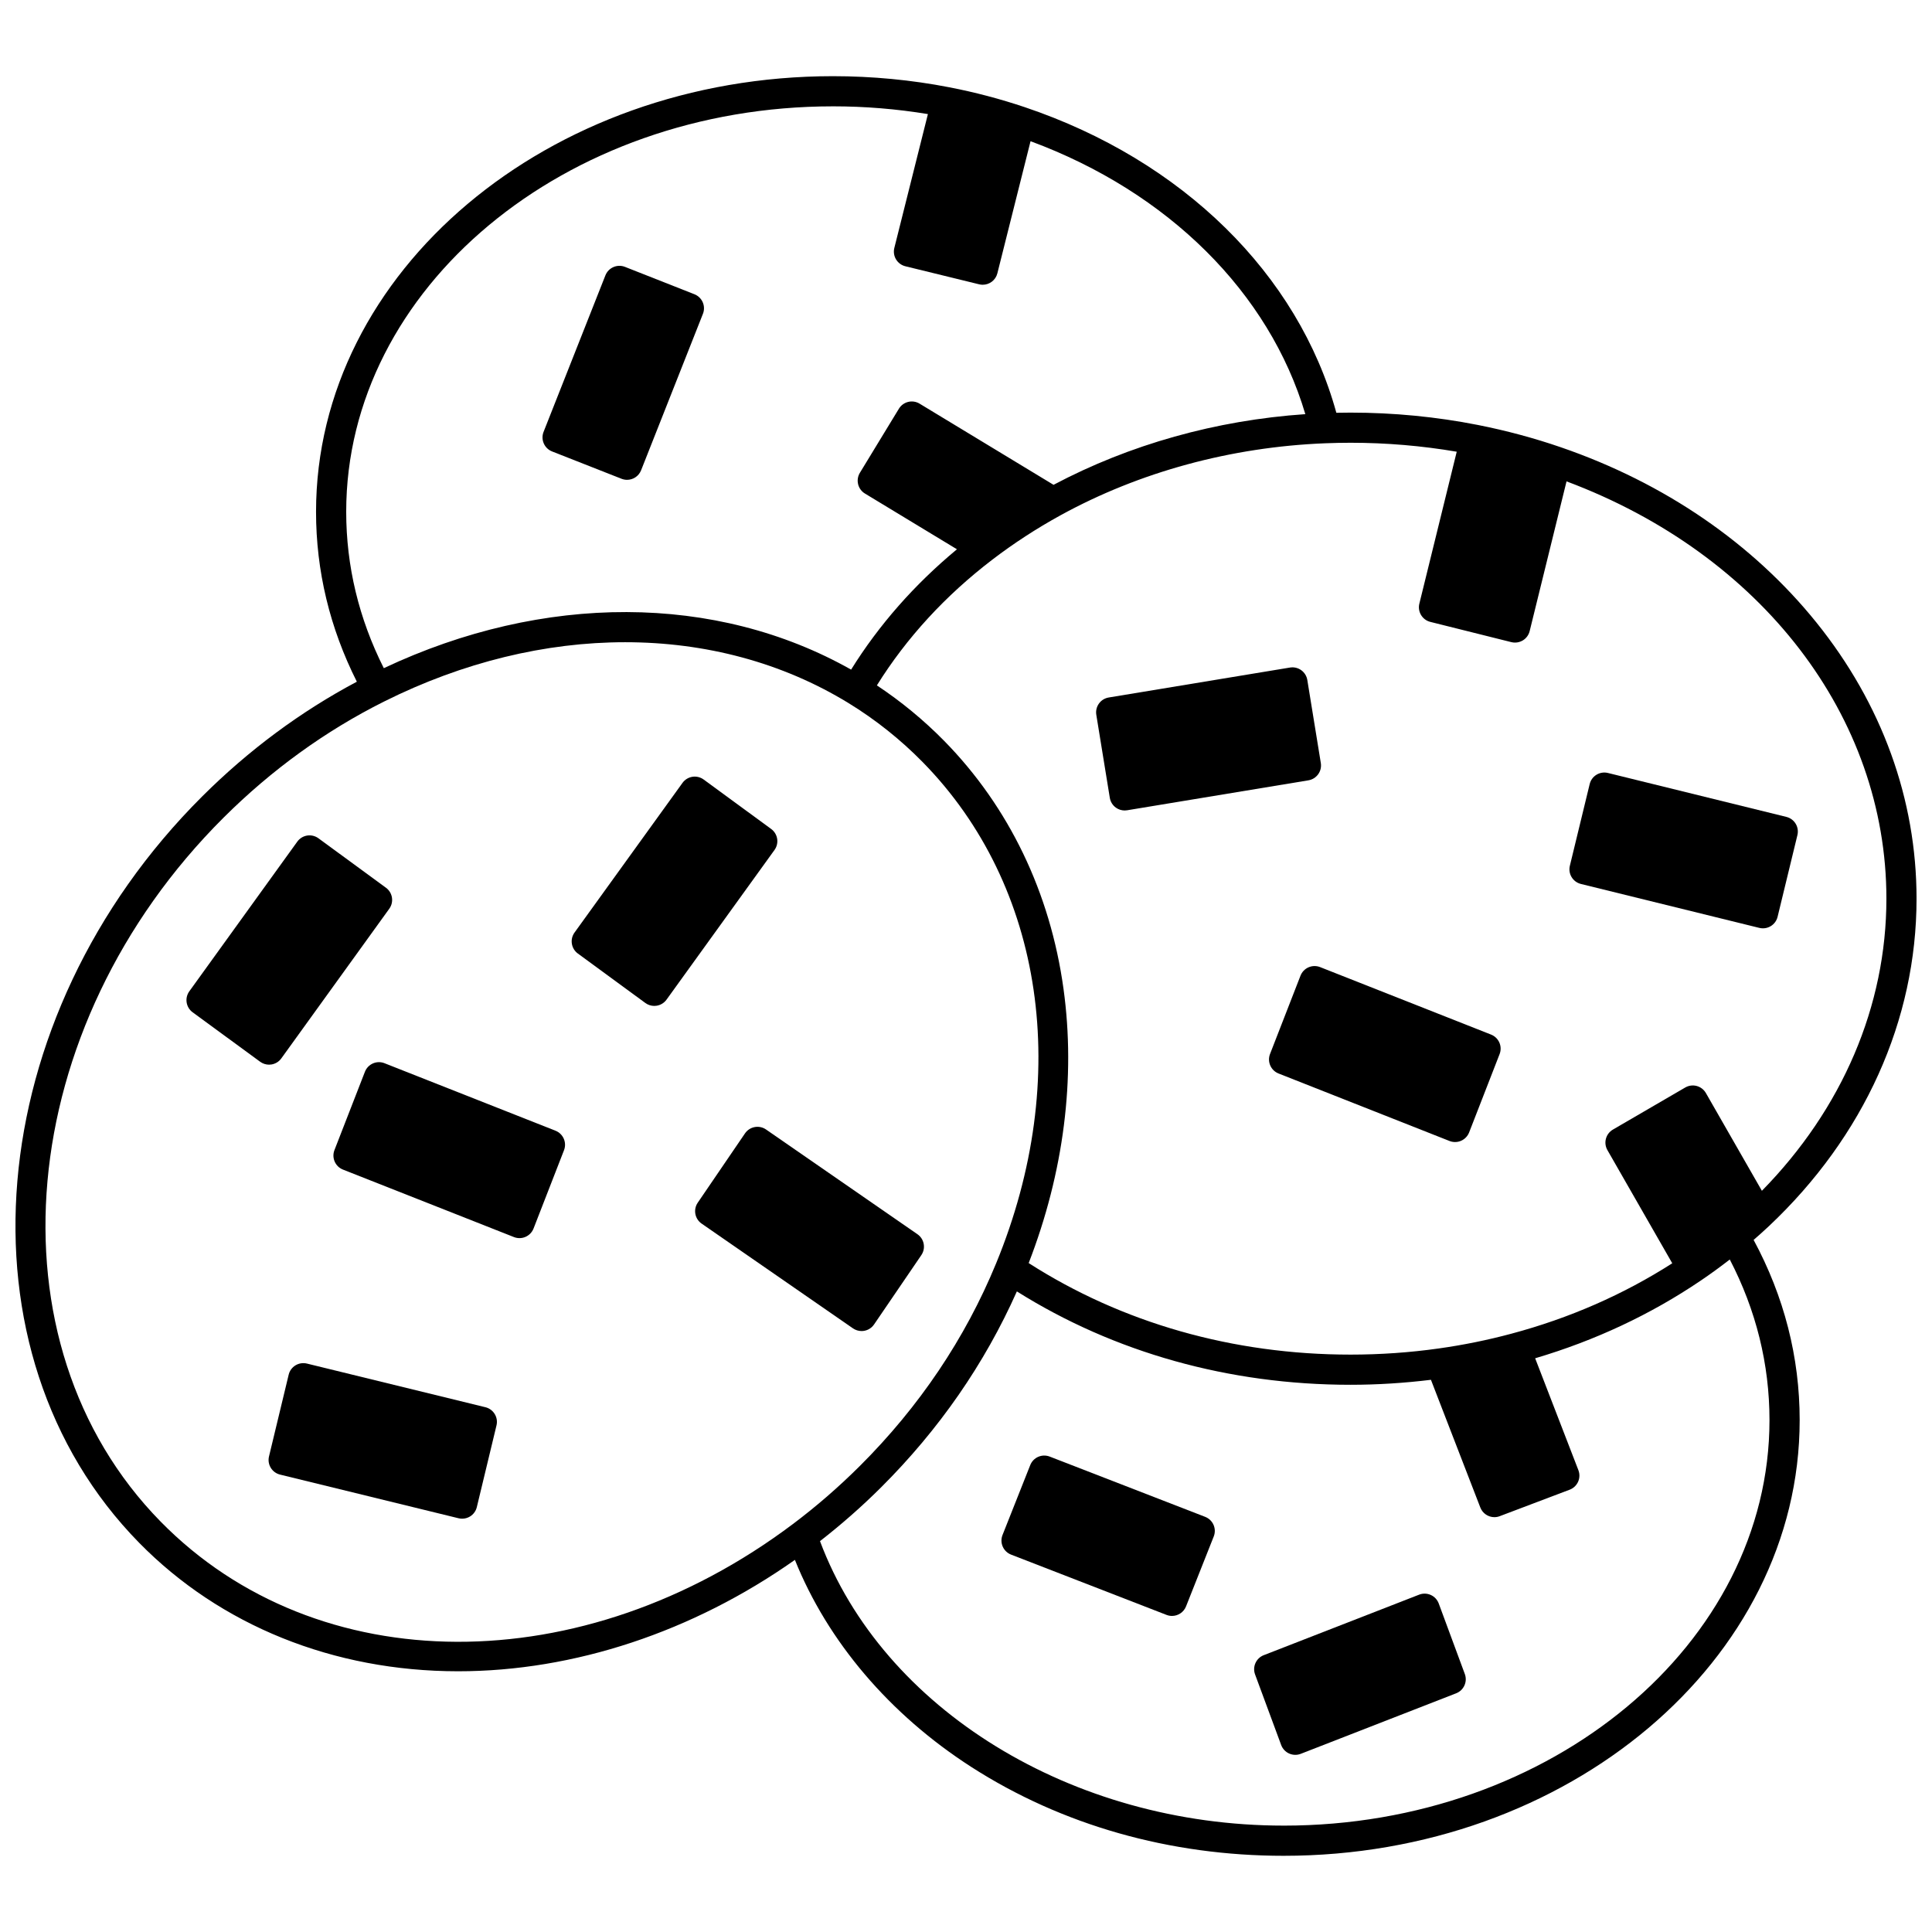 <?xml version="1.0" encoding="UTF-8"?>
<!-- Uploaded to: SVG Repo, www.svgrepo.com, Generator: SVG Repo Mixer Tools -->
<svg width="800px" height="800px" version="1.1" viewBox="144 144 512 512" xmlns="http://www.w3.org/2000/svg">
 <defs>
  <clipPath id="a">
   <path d="m148.09 164h503.81v472h-503.81z"/>
  </clipPath>
 </defs>
 <g clip-path="url(#a)">
  <path d="m612.76 468.96c25.246-23.766 39.145-54.594 39.145-86.801 0-26.328-9.18-51.637-26.543-73.199-16.871-20.949-40.293-37.004-67.734-46.434-7.066-2.43-14.438-4.414-21.906-5.894-11.023-2.18-22.402-3.285-33.816-3.285-1.227 0-2.484 0.016-3.758 0.043-10.125-36.758-40.766-66.906-82.57-80.988-6.504-2.188-13.23-3.961-19.988-5.269-10.047-1.953-20.43-2.945-30.855-2.945-75.531 0-136.98 51.789-136.98 115.45 0 15.648 3.641 30.773 10.812 45.02-14.879 7.906-28.641 18.105-40.949 30.367-58.801 58.578-66.312 147.32-16.75 197.82 21.535 21.945 51.531 34.039 84.465 34.059h0.078c30.703 0 62.195-10.453 89.246-29.52 8.691 21.637 25.125 40.98 46.781 54.898 23.949 15.391 52.566 23.523 82.754 23.523 75.398 0 136.74-51.789 136.74-115.45 0-16.691-4.106-32.742-12.203-47.766 1.379-1.199 2.734-2.406 4.031-3.629zm-82.711-205.25-9.906 40.266c-0.527 2.137 0.777 4.301 2.914 4.832l21.473 5.367c0.32 0.078 0.645 0.117 0.969 0.117 0.719 0 1.434-0.195 2.062-0.574 0.91-0.547 1.562-1.438 1.816-2.469l9.77-39.68c51.641 19.336 84.77 62.324 84.77 110.59 0 28.406-11.684 55.707-32.996 77.414l-14.84-25.902c-0.531-0.926-1.406-1.598-2.434-1.875-1.027-0.277-2.125-0.129-3.043 0.406l-19.164 11.148c-1.898 1.105-2.551 3.535-1.457 5.441l17.184 29.992c-12.926 8.277-27.258 14.555-42.664 18.668-6.203 1.668-12.672 2.984-19.223 3.906-7.66 1.082-15.523 1.629-23.371 1.629-31.148 0-60.555-8.391-85.297-24.258 9.297-23.98 12.496-49.043 9.227-72.691-3.523-25.492-14.453-48.203-31.605-65.68-5.43-5.523-11.422-10.461-17.852-14.723 7.832-12.57 18.113-23.777 30.629-33.344 5.613-4.289 11.668-8.23 18.004-11.715 20.934-11.504 45.199-18.109 70.172-19.102 2.297-0.09 4.559-0.137 6.727-0.137 9.465 0 18.914 0.801 28.137 2.375zm-165.32-91.531c8.484 0 16.93 0.695 25.176 2.055l-8.898 35.473c-0.258 1.031-0.098 2.125 0.453 3.035 0.551 0.91 1.438 1.566 2.473 1.82l19.555 4.785c0.32 0.078 0.637 0.113 0.953 0.113 1.789 0 3.418-1.211 3.871-3.023l8.793-35.016c36.512 13.516 63.273 40.129 72.82 72.332-23.66 1.613-46.582 8.051-66.723 18.73l-35.5-21.508c-1.887-1.145-4.34-0.543-5.484 1.34l-10.34 16.984c-0.551 0.906-0.719 1.996-0.469 3.027s0.902 1.922 1.812 2.469l24.379 14.77c-11.266 9.348-20.672 20.039-28.047 31.891-35.777-20.195-81.496-20.344-123.84-0.383-6.609-13.129-9.965-27.051-9.965-41.441-0.004-59.254 57.859-107.45 128.98-107.45zm-178.16 375.06c-46.504-47.383-39.02-131.07 16.684-186.56 12.695-12.645 26.992-22.992 42.5-30.75 20.977-10.492 42.883-15.734 63.906-15.734 21.277 0 41.645 5.375 59.188 16.117 7.148 4.375 13.766 9.641 19.668 15.648 32.211 32.824 39.672 83.723 19.469 132.84-8.195 19.918-20.355 37.996-36.145 53.727-5.555 5.535-11.504 10.695-17.688 15.344-55.656 41.867-126.13 41.605-167.58-0.629zm297.62 80.566c-56.164 0-106.2-30.867-122.88-75.387 5.629-4.387 11.066-9.148 16.168-14.234 15.375-15.32 27.469-32.777 36.004-51.949 25.777 16.195 56.23 24.746 88.41 24.746 7.148 0 14.301-0.461 21.324-1.32l13.086 33.844c0.613 1.582 2.125 2.559 3.727 2.559 0.469 0 0.949-0.082 1.414-0.262l18.535-7.016c0.996-0.375 1.801-1.137 2.234-2.106 0.434-0.973 0.461-2.078 0.078-3.07l-11.457-29.652c15.871-4.691 30.621-11.605 43.891-20.594 2.609-1.762 5.18-3.641 7.688-5.586 6.973 13.441 10.52 27.738 10.52 42.57 0 59.254-57.754 107.46-128.74 107.46z"/>
 </g>
 <path d="m494.03 346.21-3.578-22c-0.168-1.047-0.75-1.984-1.613-2.606-0.863-0.617-1.938-0.871-2.984-0.695l-48.031 7.934c-2.176 0.359-3.648 2.41-3.293 4.586l3.578 22c0.168 1.047 0.75 1.984 1.613 2.606 0.684 0.492 1.5 0.75 2.332 0.75 0.219 0 0.434-0.02 0.652-0.055l48.031-7.934c2.172-0.363 3.648-2.41 3.293-4.586z"/>
 <path d="m490.77 400.35c-0.973 0.426-1.738 1.223-2.125 2.215l-8.074 20.754c-0.797 2.051 0.211 4.359 2.258 5.168l45.312 17.887c0.473 0.188 0.969 0.277 1.469 0.277 0.547 0 1.09-0.109 1.602-0.336 0.973-0.426 1.738-1.223 2.125-2.215l8.074-20.754c0.797-2.051-0.211-4.359-2.258-5.168l-45.312-17.887c-0.992-0.387-2.094-0.367-3.07 0.059z"/>
 <path d="m562.96 378.26 47.281 11.641c0.316 0.078 0.637 0.117 0.957 0.117 0.727 0 1.445-0.195 2.074-0.582 0.91-0.551 1.559-1.441 1.809-2.473l5.254-21.652c0.52-2.141-0.789-4.297-2.93-4.824l-47.281-11.641c-1.027-0.254-2.121-0.09-3.031 0.465-0.91 0.551-1.559 1.441-1.809 2.473l-5.254 21.652c-0.52 2.141 0.789 4.297 2.93 4.824z"/>
 <path d="m463.38 545.98-41.195-15.969c-2.047-0.797-4.352 0.211-5.16 2.254l-7.344 18.523c-0.395 0.988-0.375 2.098 0.051 3.074 0.426 0.977 1.227 1.742 2.219 2.129l41.195 15.977c0.477 0.184 0.965 0.27 1.445 0.27 1.59 0 3.094-0.957 3.719-2.523l7.344-18.535c0.395-0.988 0.375-2.098-0.055-3.074-0.426-0.977-1.223-1.742-2.219-2.125z"/>
 <path d="m525.28 568.94c-0.371-1.004-1.133-1.82-2.109-2.258-0.977-0.441-2.09-0.469-3.09-0.078l-41.176 16.035c-2.031 0.793-3.055 3.066-2.297 5.109l6.914 18.695c0.371 1.004 1.133 1.82 2.109 2.258 0.52 0.234 1.082 0.352 1.641 0.352 0.492 0 0.984-0.09 1.449-0.273l41.176-16.039c2.031-0.793 3.055-3.066 2.297-5.109z"/>
 <path d="m290.31 263.64 18.406 7.242c0.48 0.188 0.977 0.277 1.461 0.277 1.594 0 3.098-0.957 3.719-2.527l16.387-41.465c0.391-0.984 0.371-2.086-0.051-3.059s-1.215-1.738-2.203-2.129l-18.406-7.254c-2.051-0.805-4.371 0.199-5.184 2.25l-16.387 41.477c-0.391 0.984-0.371 2.09 0.051 3.059 0.426 0.977 1.219 1.742 2.207 2.129z"/>
 <path d="m291.21 443.65-45.312-17.887c-0.988-0.391-2.094-0.371-3.066 0.055-0.973 0.426-1.738 1.223-2.125 2.215l-8.074 20.754c-0.797 2.051 0.211 4.359 2.258 5.168l45.312 17.883c0.473 0.188 0.969 0.277 1.469 0.277 0.547 0 1.09-0.109 1.602-0.336 0.973-0.426 1.738-1.223 2.125-2.215l8.074-20.754c0.789-2.043-0.219-4.352-2.262-5.16z"/>
 <path d="m215.93 426.1c1.051-0.168 1.996-0.746 2.617-1.609l28.617-39.668c1.285-1.781 0.891-4.266-0.879-5.562l-17.895-13.109c-0.859-0.629-1.938-0.887-2.984-0.723-1.051 0.168-1.996 0.746-2.617 1.609l-28.617 39.668c-1.285 1.781-0.891 4.266 0.879 5.562l17.895 13.109c0.688 0.504 1.52 0.773 2.363 0.773 0.207 0 0.414-0.02 0.621-0.051z"/>
 <path d="m348.37 363.69-17.895-13.109c-0.859-0.629-1.934-0.887-2.984-0.723-1.051 0.168-1.996 0.746-2.617 1.609l-28.617 39.668c-1.285 1.781-0.891 4.266 0.879 5.562l17.895 13.109c0.688 0.504 1.52 0.773 2.363 0.773 0.207 0 0.418-0.016 0.625-0.051 1.051-0.168 1.996-0.746 2.617-1.609l28.617-39.668c1.281-1.781 0.887-4.266-0.883-5.562z"/>
 <path d="m272.64 516.93-47.301-11.57c-1.031-0.25-2.121-0.082-3.031 0.469-0.906 0.555-1.559 1.445-1.805 2.477l-5.215 21.664c-0.516 2.141 0.797 4.297 2.938 4.816l47.301 11.57c0.312 0.074 0.633 0.113 0.949 0.113 0.727 0 1.449-0.199 2.082-0.582 0.906-0.555 1.559-1.445 1.805-2.477l5.215-21.664c0.516-2.137-0.797-4.293-2.938-4.816z"/>
 <path d="m372.33 496.74c0.242 0 0.488-0.023 0.727-0.066 1.047-0.195 1.973-0.797 2.574-1.676l12.531-18.375c1.238-1.816 0.777-4.289-1.027-5.539l-40.129-27.758c-0.875-0.605-1.957-0.836-3.004-0.641-1.047 0.195-1.973 0.797-2.574 1.68l-12.52 18.363c-1.238 1.816-0.777 4.289 1.027 5.539l40.117 27.766c0.676 0.461 1.473 0.707 2.277 0.707z"/>
</svg>